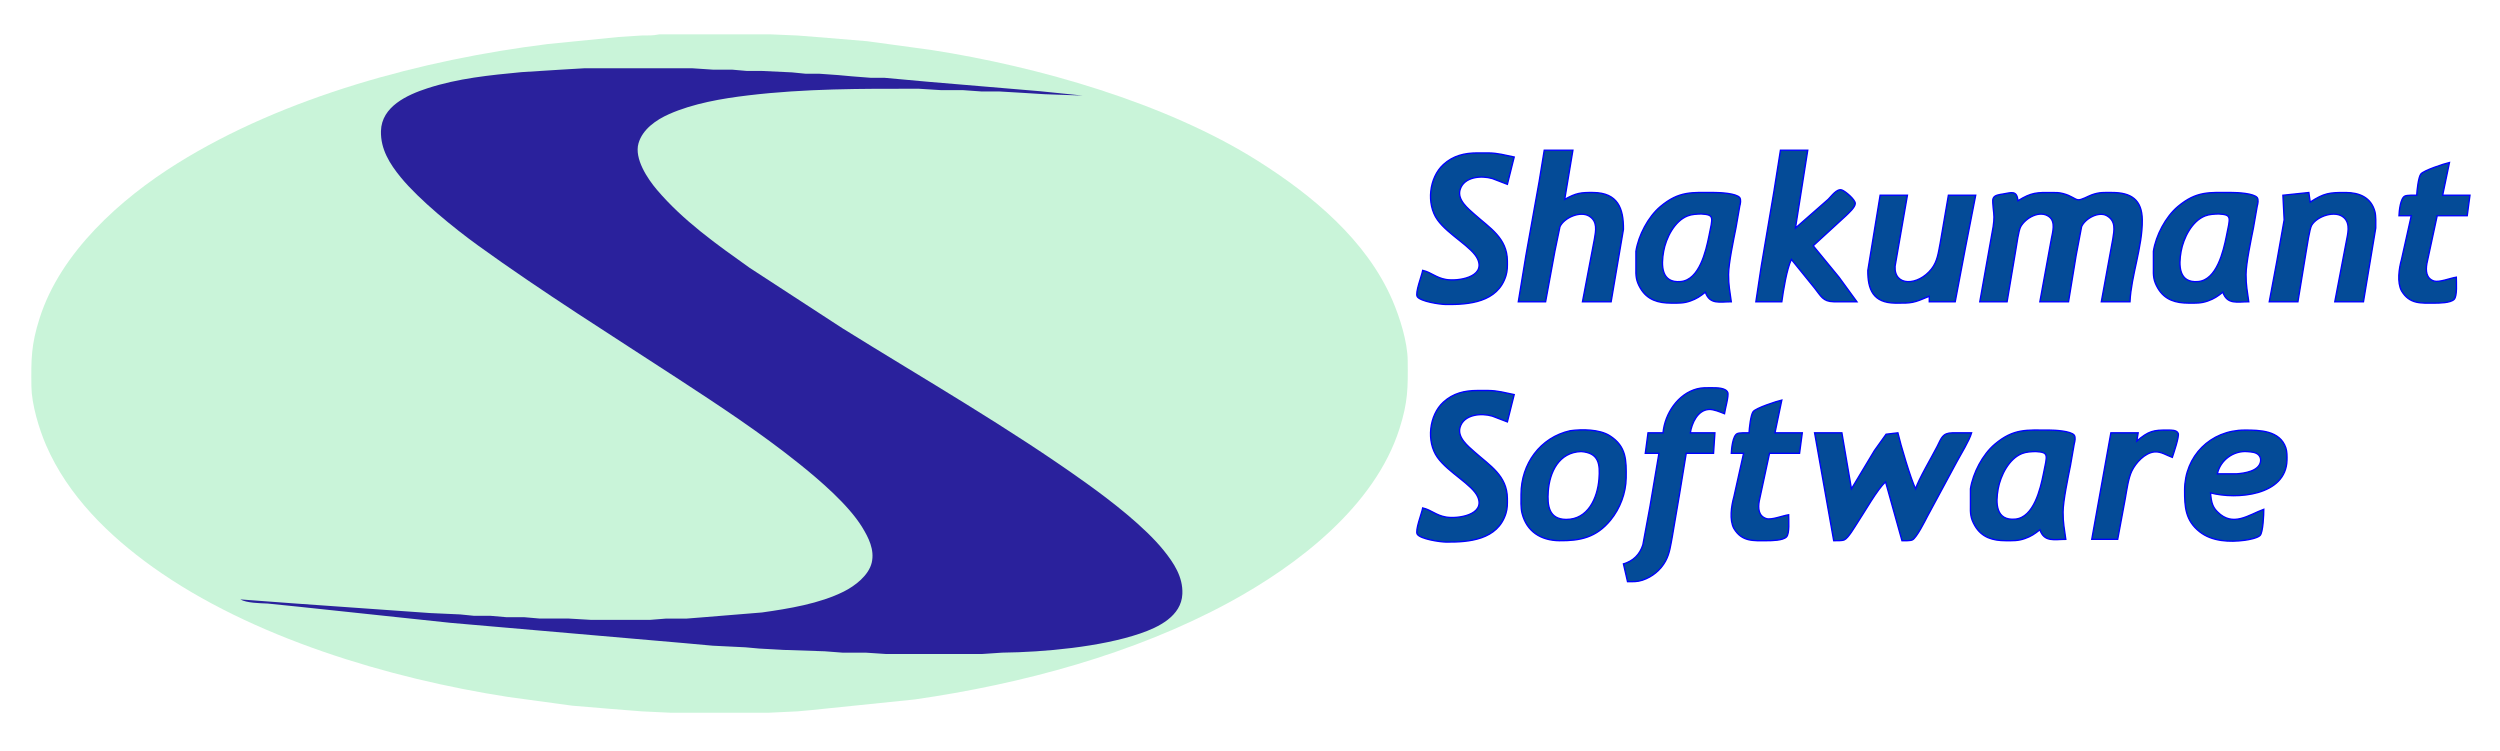 <?xml version="1.0" encoding="UTF-8" standalone="no"?>
<!DOCTYPE svg PUBLIC "-//W3C//DTD SVG 20010904//EN"
              "http://www.w3.org/TR/2001/REC-SVG-20010904/DTD/svg10.dtd">

<svg xmlns="http://www.w3.org/2000/svg"
     width="20.344in" height="6.111in"
     viewBox="0 0 1831 550">
  <path id="Oval"
        fill="#c9f4d9" stroke="none" stroke-width="1"
        d="M 513.00,25.14
           C 513.00,25.14 564.00,25.14 564.00,25.14
             564.00,25.14 584.00,26.00 584.00,26.00
             584.00,26.00 607.00,27.83 607.00,27.83
             607.00,27.83 635.00,30.17 635.00,30.17
             635.00,30.17 682.00,36.58 682.00,36.58
             760.24,48.72 853.82,75.35 921.00,117.68
             960.71,142.70 1000.89,175.86 1019.85,220.00
             1025.26,232.60 1030.84,250.24 1031.00,264.00
             1031.23,284.09 1031.22,294.36 1024.97,314.00
             1006.91,370.79 950.39,413.99 900.00,441.31
             830.33,479.07 748.18,501.00 670.00,512.27
             670.00,512.27 594.00,520.09 594.00,520.09
             594.00,520.09 584.00,521.00 584.00,521.00
             584.00,521.00 563.00,522.00 563.00,522.00
             563.00,522.00 491.00,522.00 491.00,522.00
             491.00,522.00 470.00,521.00 470.00,521.00
             470.00,521.00 447.00,519.17 447.00,519.17
             447.00,519.17 419.00,516.83 419.00,516.83
             419.00,516.83 372.00,510.42 372.00,510.42
             285.02,496.92 184.05,466.91 112.00,415.42
             79.65,392.30 49.69,363.02 33.72,326.00
             28.55,314.01 23.16,296.06 23.00,283.00
             22.77,262.91 22.78,252.64 29.03,233.00
             44.36,184.82 88.30,145.55 130.00,119.58
             208.45,70.72 309.73,43.66 401.00,32.28
             401.00,32.28 453.00,27.09 453.00,27.09
             453.00,27.09 470.00,26.00 470.00,26.00
             475.14,25.94 477.73,26.17 483.00,25.14
             483.00,25.14 513.00,25.14 513.00,25.14 Z" />
  <path id="ScriptS"
	fill="#2a219c" stroke="none" stroke-width="0"
        d="M 215.00,441.91
           C 215.00,441.91 288.00,447.09 288.00,447.09
             288.00,447.09 315.00,449.00 315.00,449.00
             315.00,449.00 337.00,450.00 337.00,450.00
             337.00,450.00 347.00,451.00 347.00,451.00
             347.00,451.00 359.00,451.00 359.00,451.00
             359.00,451.00 371.00,452.04 371.00,452.04
             371.00,452.04 384.00,452.04 384.00,452.04
             384.00,452.04 395.00,453.00 395.00,453.00
             395.00,453.00 416.00,453.00 416.00,453.00
             416.00,453.00 433.00,454.00 433.00,454.00
             433.00,454.00 476.00,454.00 476.00,454.00
             476.00,454.00 488.00,453.04 488.00,453.04
             488.00,453.04 503.00,453.04 503.00,453.04
             503.00,453.04 515.00,452.09 515.00,452.09
             515.00,452.09 558.00,448.58 558.00,448.58
             577.65,445.80 600.18,442.16 618.00,433.24
             626.22,429.13 636.30,421.40 638.47,412.00
             640.63,402.65 636.15,393.74 631.38,386.00
             621.27,369.59 600.16,351.53 585.00,339.40
             557.00,317.00 526.99,297.24 497.00,277.66
             447.65,245.43 397.79,214.26 350.00,179.71
             332.54,167.08 307.05,146.38 293.62,130.00
             285.44,120.03 278.69,109.27 279.01,96.00
             279.45,78.00 298.21,69.49 313.00,64.67
             335.50,57.33 358.62,55.07 382.00,52.83
             382.00,52.83 411.00,51.00 411.00,51.00
             411.00,51.00 428.00,50.00 428.00,50.00
             428.00,50.00 507.00,50.00 507.00,50.00
             507.00,50.00 522.00,51.00 522.00,51.00
             522.00,51.00 536.00,51.00 536.00,51.00
             536.00,51.00 547.00,51.96 547.00,51.96
             547.00,51.96 558.00,51.96 558.00,51.96
             558.00,51.96 580.00,53.00 580.00,53.00
             580.00,53.00 590.00,54.00 590.00,54.00
             590.00,54.00 600.00,54.00 600.00,54.00
             600.00,54.00 614.00,55.00 614.00,55.00
             614.00,55.00 624.00,55.91 624.00,55.91
             624.00,55.91 638.00,57.00 638.00,57.00
             638.00,57.00 648.00,57.00 648.00,57.00
             648.00,57.00 680.00,59.91 680.00,59.91
             680.00,59.91 762.00,66.83 762.00,66.83
             762.00,66.83 793.00,70.00 793.00,70.00
             793.00,70.00 765.00,69.00 765.00,69.00
             765.00,69.00 749.00,68.00 749.00,68.00
             749.00,68.00 732.00,67.00 732.00,67.00
             732.00,67.00 719.00,67.00 719.00,67.00
             719.00,67.00 705.00,66.00 705.00,66.00
             705.00,66.00 689.00,66.00 689.00,66.00
             689.00,66.00 673.00,65.00 673.00,65.00
             631.20,64.93 589.52,64.88 548.00,69.85
             528.85,72.13 507.69,75.74 490.00,83.59
             480.63,87.75 470.58,94.62 467.63,105.00
             464.44,116.23 474.24,130.89 481.13,139.00
             500.40,161.69 524.91,178.98 549.00,196.14
             549.00,196.14 617.00,240.42 617.00,240.42
             676.95,277.75 738.56,312.98 796.00,354.14
             814.02,367.06 838.42,385.96 852.20,403.00
             859.70,412.28 866.51,422.57 865.96,435.00
             865.24,451.32 848.47,459.41 835.00,464.00
             806.12,473.83 764.59,477.65 734.00,478.00
             734.00,478.00 719.00,479.00 719.00,479.00
             719.00,479.00 649.00,479.00 649.00,479.00
             649.00,479.00 634.00,478.00 634.00,478.00
             634.00,478.00 617.00,478.00 617.00,478.00
             617.00,478.00 604.00,477.00 604.00,477.00
             604.00,477.00 574.00,476.00 574.00,476.00
             574.00,476.00 556.00,475.00 556.00,475.00
             556.00,475.00 546.00,474.09 546.00,474.09
             546.00,474.09 522.00,472.91 522.00,472.91
             522.00,472.91 502.00,471.09 502.00,471.09
             502.00,471.09 330.00,456.17 330.00,456.17
             330.00,456.17 218.00,444.28 218.00,444.28
             218.00,444.28 196.00,442.04 196.00,442.04
             190.49,441.79 180.63,441.69 176.00,439.00
             176.00,439.00 215.00,441.91 215.00,441.91 Z" />
  <path id="ShakumantSoftware"
        fill="#044b97" stroke="blue" stroke-width="1"
        d="M 1152.00,110.00
           C 1152.00,110.00 1146.00,146.00 1146.00,146.00
             1154.40,141.35 1157.60,140.89 1167.00,141.00
             1184.76,141.22 1189.18,152.47 1189.00,168.00
             1189.00,168.00 1180.00,221.00 1180.00,221.00
             1180.00,221.00 1159.00,221.00 1159.00,221.00
             1159.00,221.00 1167.75,175.00 1167.75,175.00
             1168.79,169.01 1170.18,162.12 1163.91,158.30
             1157.29,154.27 1145.50,159.52 1142.51,166.04
             1142.51,166.04 1138.80,184.00 1138.80,184.00
             1138.80,184.00 1132.00,221.00 1132.00,221.00
             1132.00,221.00 1112.00,221.00 1112.00,221.00
             1112.00,221.00 1117.58,187.00 1117.58,187.00
             1117.58,187.00 1127.25,133.00 1127.25,133.00
             1127.25,133.00 1131.00,110.00 1131.00,110.00
             1131.00,110.00 1152.00,110.00 1152.00,110.00 Z
           M 1324.00,110.00
           C 1324.00,110.00 1315.00,167.00 1315.00,167.00
             1315.00,167.00 1339.00,145.96 1339.00,145.96
             1341.41,143.63 1345.31,137.86 1349.04,139.16
             1351.58,140.05 1358.80,146.17 1358.80,149.01
             1358.80,151.81 1353.95,156.08 1352.00,157.99
             1352.00,157.99 1328.00,180.00 1328.00,180.00
             1328.00,180.00 1346.88,203.00 1346.88,203.00
             1346.88,203.00 1360.00,221.00 1360.00,221.00
             1360.00,221.00 1343.00,221.00 1343.00,221.00
             1335.00,220.85 1333.72,216.90 1329.00,211.00
             1329.00,211.00 1312.00,190.00 1312.00,190.00
             1308.62,197.21 1306.12,212.72 1305.00,221.00
             1305.00,221.00 1286.00,221.00 1286.00,221.00
             1286.00,221.00 1289.92,195.00 1289.92,195.00
             1289.92,195.00 1299.25,140.00 1299.25,140.00
             1299.25,140.00 1304.00,110.00 1304.00,110.00
             1304.00,110.00 1324.00,110.00 1324.00,110.00 Z
           M 1059.00,204.68
           C 1067.59,206.17 1087.96,203.16 1082.32,189.96
             1078.47,180.97 1060.70,172.10 1052.79,161.00
             1044.53,149.42 1046.62,130.07 1057.17,120.47
             1064.30,113.98 1072.66,112.01 1082.00,112.00
             1082.00,112.00 1090.00,112.00 1090.00,112.00
             1097.14,112.09 1102.19,113.63 1109.00,115.00
             1109.00,115.00 1104.00,135.00 1104.00,135.00
             1104.00,135.00 1093.00,130.78 1093.00,130.78
             1084.95,128.39 1072.12,129.38 1069.35,139.00
             1067.21,146.44 1075.17,152.74 1080.00,157.05
             1091.18,167.02 1103.80,174.31 1104.00,191.00
             1104.04,194.93 1104.13,198.19 1102.95,202.00
             1096.90,221.42 1075.90,223.19 1059.00,223.00
             1054.69,222.95 1040.44,220.86 1038.03,217.30
             1036.22,214.62 1041.32,201.83 1042.00,198.00
             1048.51,199.59 1051.64,203.40 1059.00,204.68 Z
           M 1772.98,127.50
           C 1775.00,124.81 1790.19,119.89 1794.00,119.00
             1794.00,119.00 1789.00,143.00 1789.00,143.00
             1789.00,143.00 1809.00,143.00 1809.00,143.00
             1809.00,143.00 1807.00,158.00 1807.00,158.00
             1807.00,158.00 1785.00,158.00 1785.00,158.00
             1785.00,158.00 1777.46,193.00 1777.46,193.00
             1776.56,198.12 1776.81,203.97 1782.72,205.83
             1786.41,206.99 1794.62,203.68 1799.00,203.00
             1799.00,206.62 1799.83,216.84 1797.40,219.27
             1794.73,221.93 1786.65,221.99 1783.00,222.00
             1773.21,222.02 1764.77,222.95 1758.86,213.00
             1755.52,206.75 1756.99,196.68 1758.86,190.00
             1758.86,190.00 1766.00,158.00 1766.00,158.00
             1766.00,158.00 1757.00,158.00 1757.00,158.00
             1757.16,154.61 1758.00,145.20 1761.31,143.60
             1762.98,142.79 1767.97,143.00 1770.00,143.00
             1770.15,139.73 1771.17,129.92 1772.98,127.50 Z
           M 1238.00,220.45
           C 1232.95,222.24 1229.21,222.01 1224.00,222.00
             1214.55,221.99 1206.47,219.76 1201.36,211.00
             1198.19,205.55 1198.01,202.07 1198.15,196.00
             1198.15,196.00 1198.15,184.00 1198.15,184.00
             1199.97,172.41 1207.06,158.87 1216.00,151.32
             1229.87,139.64 1239.35,140.97 1256.00,141.00
             1259.87,141.01 1271.61,141.58 1274.19,144.72
             1275.28,146.40 1274.71,149.10 1274.19,151.00
             1274.19,151.00 1271.40,167.00 1271.40,167.00
             1269.66,175.72 1266.04,192.82 1266.00,201.00
             1265.97,209.18 1266.96,213.16 1268.00,221.00
             1259.75,221.00 1252.22,223.34 1249.00,214.00
             1245.33,216.98 1242.52,218.86 1238.00,220.45 Z
           M 1459.78,166.00
           C 1460.68,159.73 1460.48,158.20 1459.78,152.00
             1459.77,150.29 1459.10,146.80 1459.78,145.31
             1460.68,142.78 1464.67,142.48 1467.00,142.08
             1473.40,140.99 1477.07,139.24 1478.00,147.00
             1487.98,140.81 1491.74,140.95 1503.00,141.00
             1506.06,141.02 1507.97,140.98 1511.00,141.76
             1517.27,143.38 1519.42,146.03 1522.00,146.33
             1524.43,146.60 1529.29,143.66 1532.00,142.70
             1537.85,140.62 1540.99,140.99 1547.00,141.00
             1560.82,141.02 1568.82,146.26 1569.00,161.00
             1569.23,180.75 1560.88,201.90 1560.00,221.00
             1560.00,221.00 1539.00,221.00 1539.00,221.00
             1539.00,221.00 1547.41,175.00 1547.41,175.00
             1548.44,168.57 1549.80,161.87 1543.02,157.99
             1537.01,154.56 1526.97,160.23 1524.56,166.00
             1524.56,166.00 1520.58,187.00 1520.58,187.00
             1520.58,187.00 1515.00,221.00 1515.00,221.00
             1515.00,221.00 1494.00,221.00 1494.00,221.00
             1494.00,221.00 1502.39,175.00 1502.39,175.00
             1503.35,169.88 1505.65,162.47 1500.78,158.74
             1494.03,153.58 1483.47,159.66 1479.98,166.00
             1478.32,169.02 1477.13,179.02 1476.39,183.00
             1476.39,183.00 1470.00,221.00 1470.00,221.00
             1470.00,221.00 1450.00,221.00 1450.00,221.00
             1450.00,221.00 1459.78,166.00 1459.78,166.00 Z
           M 1617.00,220.45
           C 1611.95,222.24 1608.21,222.01 1603.00,222.00
             1593.55,221.99 1585.47,219.76 1580.36,211.00
             1577.19,205.55 1577.01,202.07 1577.15,196.00
             1577.15,196.00 1577.15,184.00 1577.15,184.00
             1578.97,172.41 1586.06,158.87 1595.00,151.32
             1608.87,139.64 1618.35,140.97 1635.00,141.00
             1638.87,141.01 1650.61,141.58 1653.19,144.72
             1654.28,146.40 1653.71,149.10 1653.19,151.00
             1653.19,151.00 1650.40,167.00 1650.40,167.00
             1648.66,175.72 1645.04,192.82 1645.00,201.00
             1644.97,209.18 1645.96,213.16 1647.00,221.00
             1638.75,221.00 1631.22,223.34 1628.00,214.00
             1624.33,216.98 1621.52,218.86 1617.00,220.45 Z
           M 1691.00,141.00
           C 1691.00,141.00 1692.00,148.00 1692.00,148.00
             1702.21,141.36 1706.15,140.94 1718.00,141.00
             1727.93,141.05 1736.58,144.52 1739.39,155.00
             1740.21,158.07 1740.04,163.67 1740.00,167.00
             1740.00,167.00 1731.00,221.00 1731.00,221.00
             1731.00,221.00 1710.00,221.00 1710.00,221.00
             1710.00,221.00 1718.39,177.00 1718.39,177.00
             1719.45,171.33 1721.59,163.94 1716.73,159.43
             1710.47,153.63 1696.80,158.39 1693.01,165.09
             1691.58,167.62 1689.68,180.37 1689.08,184.00
             1689.08,184.00 1683.00,221.00 1683.00,221.00
             1683.00,221.00 1662.00,221.00 1662.00,221.00
             1662.00,221.00 1667.61,191.00 1667.61,191.00
             1667.61,191.00 1672.91,161.00 1672.91,161.00
             1672.91,161.00 1672.00,143.00 1672.00,143.00
             1672.00,143.00 1691.00,141.00 1691.00,141.00 Z
           M 1397.00,143.00
           C 1397.00,143.00 1387.96,195.00 1387.96,195.00
             1387.11,210.02 1404.85,209.41 1414.61,197.00
             1419.04,191.37 1419.66,184.79 1421.00,178.00
             1421.00,178.00 1427.00,143.00 1427.00,143.00
             1427.00,143.00 1447.00,143.00 1447.00,143.00
             1447.00,143.00 1439.39,182.00 1439.39,182.00
             1439.39,182.00 1432.00,221.00 1432.00,221.00
             1432.00,221.00 1413.00,221.00 1413.00,221.00
             1413.00,221.00 1413.00,217.00 1413.00,217.00
             1401.52,221.87 1400.46,222.15 1388.00,222.00
             1371.99,221.80 1367.84,212.21 1368.00,198.00
             1368.00,198.00 1377.00,143.00 1377.00,143.00
             1377.00,143.00 1397.00,143.00 1397.00,143.00 Z
           M 1236.00,158.15
           C 1226.35,161.93 1220.22,174.31 1218.46,184.00
             1216.60,194.26 1216.59,207.56 1231.00,206.21
             1244.54,204.95 1249.38,183.99 1251.60,173.00
             1254.45,158.86 1255.77,157.32 1246.00,156.71
             1242.69,156.79 1239.12,156.92 1236.00,158.15 Z
           M 1615.00,158.15
           C 1605.35,161.93 1599.22,174.31 1597.46,184.00
             1595.60,194.26 1595.59,207.56 1610.00,206.21
             1623.54,204.95 1628.38,183.99 1630.60,173.00
             1633.45,158.86 1634.77,157.32 1625.00,156.71
             1621.69,156.79 1618.12,156.92 1615.00,158.15 Z
           M 1243.00,284.76
           C 1246.65,283.82 1250.26,283.98 1254.00,284.00
             1257.18,284.02 1263.89,283.89 1265.39,287.42
             1266.36,289.70 1263.47,299.69 1263.00,303.00
             1259.80,301.73 1255.03,299.68 1251.58,299.89
             1243.30,300.38 1239.10,309.96 1238.00,317.00
             1238.00,317.00 1256.00,317.00 1256.00,317.00
             1256.00,317.00 1255.00,332.00 1255.00,332.00
             1255.00,332.00 1235.00,332.00 1235.00,332.00
             1235.00,332.00 1230.08,362.00 1230.08,362.00
             1230.08,362.00 1224.80,393.00 1224.80,393.00
             1223.60,399.25 1222.96,405.29 1219.82,411.00
             1216.19,417.58 1210.11,422.51 1203.00,424.90
             1199.09,426.21 1196.03,426.00 1192.00,426.00
             1192.00,426.00 1189.00,413.00 1189.00,413.00
             1196.18,410.88 1200.98,406.19 1203.23,399.00
             1203.23,399.00 1208.42,371.00 1208.42,371.00
             1208.42,371.00 1215.00,332.00 1215.00,332.00
             1215.00,332.00 1205.00,332.00 1205.00,332.00
             1205.00,332.00 1207.00,317.00 1207.00,317.00
             1207.00,317.00 1218.00,317.00 1218.00,317.00
             1219.26,303.00 1228.91,288.39 1243.00,284.76 Z
           M 1059.00,378.68
           C 1067.59,380.17 1087.96,377.16 1082.32,363.96
             1078.47,354.97 1060.70,346.10 1052.79,335.00
             1044.53,323.42 1046.62,304.07 1057.17,294.47
             1064.30,287.98 1072.66,286.01 1082.00,286.00
             1082.00,286.00 1090.00,286.00 1090.00,286.00
             1097.14,286.09 1102.19,287.63 1109.00,289.00
             1109.00,289.00 1104.00,309.00 1104.00,309.00
             1104.00,309.00 1093.00,304.78 1093.00,304.78
             1084.95,302.39 1072.12,303.38 1069.35,313.00
             1067.21,320.44 1075.17,326.74 1080.00,331.05
             1091.18,341.02 1103.80,348.31 1104.00,365.00
             1104.04,368.93 1104.13,372.19 1102.95,376.00
             1096.90,395.42 1075.90,397.19 1059.00,397.00
             1054.69,396.95 1040.44,394.86 1038.03,391.30
             1036.22,388.62 1041.32,375.83 1042.00,372.00
             1048.51,373.59 1051.64,377.40 1059.00,378.68 Z
           M 1283.98,301.50
           C 1286.00,298.81 1301.19,293.89 1305.00,293.00
             1305.00,293.00 1300.00,317.00 1300.00,317.00
             1300.00,317.00 1320.00,317.00 1320.00,317.00
             1320.00,317.00 1318.00,332.00 1318.00,332.00
             1318.00,332.00 1296.00,332.00 1296.00,332.00
             1296.00,332.00 1288.46,367.00 1288.46,367.00
             1287.56,372.12 1287.81,377.97 1293.72,379.83
             1297.41,380.99 1305.62,377.68 1310.00,377.00
             1310.00,380.62 1310.83,390.84 1308.40,393.27
             1305.73,395.93 1297.65,395.99 1294.00,396.00
             1284.21,396.02 1275.77,396.95 1269.86,387.00
             1266.52,380.75 1267.99,370.68 1269.86,364.00
             1269.86,364.00 1277.00,332.00 1277.00,332.00
             1277.00,332.00 1268.00,332.00 1268.00,332.00
             1268.16,328.61 1269.00,319.20 1272.31,317.60
             1273.98,316.79 1278.97,317.00 1281.00,317.00
             1281.15,313.73 1282.17,303.92 1283.98,301.50 Z
           M 1179.00,319.13
           C 1191.29,326.93 1191.15,337.17 1191.00,350.00
             1190.87,361.05 1186.54,372.47 1179.53,381.00
             1169.11,393.67 1157.43,396.18 1142.00,396.00
             1128.65,395.84 1118.22,389.45 1114.76,376.00
             1113.69,371.86 1113.99,366.36 1114.00,362.00
             1114.03,339.83 1127.97,320.37 1150.00,315.46
             1158.66,314.27 1171.45,314.34 1179.00,319.13 Z
           M 1483.00,394.45
           C 1477.95,396.24 1474.21,396.01 1469.00,396.00
             1459.55,395.99 1451.47,393.76 1446.36,385.00
             1443.19,379.55 1443.01,376.07 1443.15,370.00
             1443.15,370.00 1443.15,358.00 1443.15,358.00
             1444.97,346.41 1452.06,332.87 1461.00,325.32
             1474.87,313.64 1484.35,314.97 1501.00,315.00
             1504.87,315.01 1516.61,315.58 1519.19,318.72
             1520.28,320.40 1519.71,323.10 1519.19,325.00
             1519.19,325.00 1516.40,341.00 1516.40,341.00
             1514.66,349.72 1511.04,366.82 1511.00,375.00
             1510.97,383.18 1511.96,387.16 1513.00,395.00
             1504.75,395.00 1497.22,397.34 1494.00,388.00
             1490.33,390.98 1487.52,392.86 1483.00,394.45 Z
           M 1588.00,315.00
           C 1590.28,315.03 1594.32,314.83 1595.33,317.43
             1596.22,319.70 1591.96,332.06 1591.00,335.00
             1586.74,333.44 1582.73,330.58 1578.00,330.98
             1570.99,331.56 1564.18,339.00 1561.33,345.00
             1558.77,350.37 1557.66,359.00 1556.58,365.00
             1556.58,365.00 1551.00,395.00 1551.00,395.00
             1551.00,395.00 1532.00,395.00 1532.00,395.00
             1532.00,395.00 1546.00,317.00 1546.00,317.00
             1546.00,317.00 1566.00,317.00 1566.00,317.00
             1566.00,317.00 1565.00,323.00 1565.00,323.00
             1573.66,315.70 1576.99,314.85 1588.00,315.00 Z
           M 1655.26,392.19
           C 1653.31,394.14 1646.78,395.35 1644.00,395.71
             1632.93,397.16 1620.06,396.63 1611.01,389.47
             1600.49,381.15 1599.98,371.16 1600.00,359.00
             1600.04,333.95 1618.95,315.04 1644.00,315.00
             1655.03,314.98 1669.83,315.24 1674.15,328.00
             1675.07,330.72 1675.06,334.14 1674.99,337.00
             1674.35,363.13 1637.99,366.03 1619.00,361.00
             1619.23,363.80 1619.60,367.41 1620.70,370.00
             1621.54,371.98 1622.60,373.37 1624.11,374.90
             1635.38,386.31 1646.92,377.07 1658.00,373.00
             1657.99,376.62 1657.53,389.92 1655.26,392.19 Z
           M 1349.00,317.00
           C 1349.00,317.00 1356.00,358.00 1356.00,358.00
             1356.00,358.00 1372.81,330.00 1372.81,330.00
             1372.81,330.00 1381.38,318.02 1381.38,318.02
             1381.38,318.02 1390.00,317.00 1390.00,317.00
             1391.81,325.01 1399.59,351.34 1403.00,358.00
             1404.83,351.60 1415.04,334.31 1418.76,327.00
             1421.92,320.77 1422.56,317.13 1430.00,317.00
             1430.00,317.00 1444.00,317.00 1444.00,317.00
             1442.32,322.77 1436.39,332.30 1433.31,338.00
             1433.31,338.00 1411.74,378.00 1411.74,378.00
             1409.93,381.50 1403.68,394.03 1400.62,395.43
             1398.97,396.18 1394.93,396.00 1393.00,396.00
             1393.00,396.00 1381.00,353.00 1381.00,353.00
             1375.25,357.87 1365.23,375.65 1360.33,383.00
             1358.38,385.93 1353.72,394.14 1350.79,395.40
             1349.00,396.17 1345.05,396.00 1343.00,396.00
             1343.00,396.00 1329.00,317.00 1329.00,317.00
             1329.00,317.00 1349.00,317.00 1349.00,317.00 Z
           M 1133.92,360.00
           C 1133.23,369.98 1134.22,380.32 1147.00,380.43
             1163.05,380.56 1169.95,364.74 1171.07,351.00
             1171.97,339.93 1171.08,331.68 1158.00,330.71
             1141.86,331.20 1134.90,345.68 1133.92,360.00 Z
           M 1481.00,332.15
           C 1471.35,335.93 1465.22,348.31 1463.46,358.00
             1461.60,368.26 1461.59,381.56 1476.00,380.21
             1489.54,378.95 1494.38,357.99 1496.60,347.00
             1499.45,332.86 1500.77,331.32 1491.00,330.71
             1487.69,330.79 1484.12,330.92 1481.00,332.15 Z
           M 1638.00,347.04
           C 1643.81,346.60 1654.42,345.17 1655.63,338.00
             1655.91,336.36 1655.49,334.70 1654.40,333.43
             1652.41,331.11 1648.83,331.00 1646.00,330.76
             1635.86,329.88 1626.12,337.01 1624.00,347.04
             1624.00,347.04 1638.00,347.04 1638.00,347.04 Z" />
</svg>
